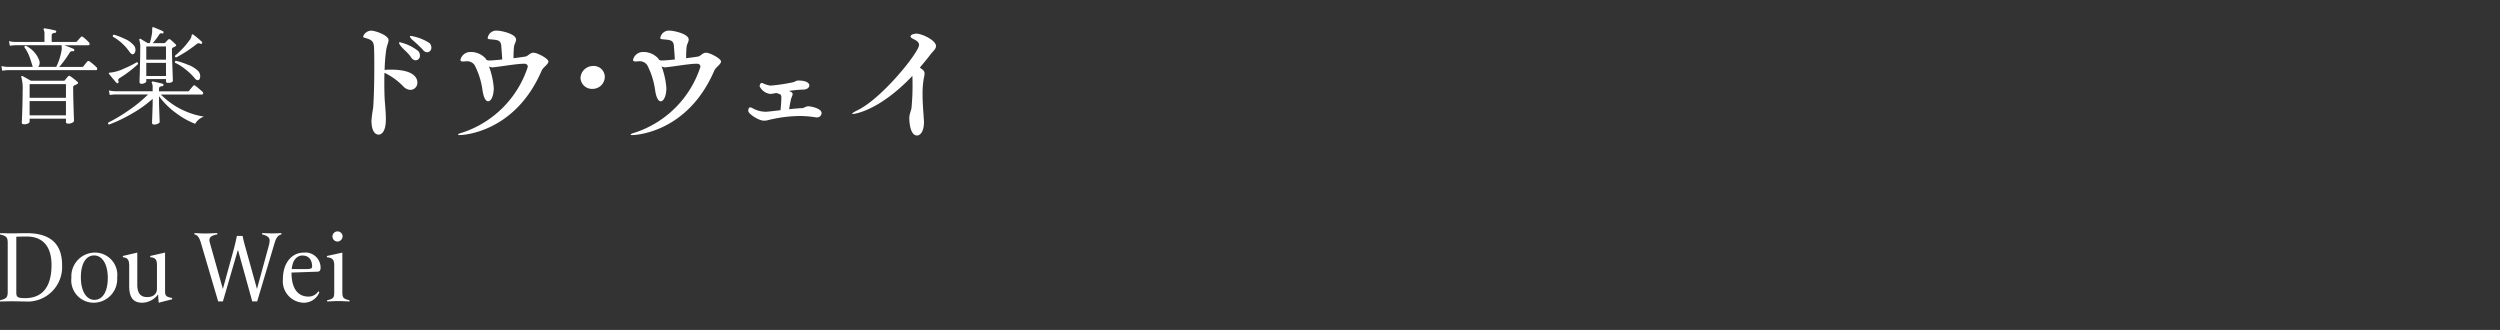 <svg id="レイヤー_1" data-name="レイヤー 1" xmlns="http://www.w3.org/2000/svg" viewBox="0 0 176.966 23.353"><rect x="0" y="0" width="176.966" height="23.353" fill="#333333" stroke="none"/><defs><style>.cls-1{fill:none;}.cls-2{fill:#fff;}</style></defs><rect class="cls-1" width="176.966" height="23.353"/><path class="cls-2" d="M896.14,543.842a.359.359,0,1,0-.357.4.376.376,0,0,0,.357-.4m.483,4.55c-.483-.091-.5-.238-.5-.609v-2.757l-1.091.238v.091c.427.028.518.224.518.581v1.847c0,.371-.007.518-.5.609v.091c.14,0,.476-.028.79-.028s.651.028.791.028Zm-4.082-2.2c.049-.6.343-.96.757-.96.5,0,.686.364.686.778,0,.14-.1.182-.462.182Zm1.883,1.568a.817.817,0,0,1-.7.378c-.834,0-1.2-.686-1.2-1.7l1.841-.063c.175-.007.2-.111.217-.23a1.072,1.072,0,0,0-1.189-1.12c-.855,0-1.477.741-1.477,1.868a1.521,1.521,0,0,0,1.47,1.68,1.182,1.182,0,0,0,1.112-.741Zm-4.33.72,1.239-4.15c.105-.343.217-.525.476-.595v-.091c-.119,0-.343.021-.63.021-.259,0-.623-.021-.735-.021v.091c.413.1.532.245.532.434a1.783,1.783,0,0,1-.056.357l-.84,3.072-.8-2.883c-.084-.287-.161-.581-.217-.868h-.406c-.056.287-.126.581-.2.868l-.791,2.883-.924-3.282a.9.9,0,0,1-.028-.175c0-.189.119-.329.56-.406v-.091c-.126,0-.567.028-.9.028-.252,0-.595-.028-.721-.028v.091c.224.049.336.2.455.588l1.225,4.157h.336l1.05-3.611h.028l1,3.611Zm-6.02-.244c-.483-.084-.5-.182-.5-.567v-2.646l-1.049.238v.091c.371.028.476.175.476.56v1.659c0,.385-.252.6-.7.6-.49,0-.693-.3-.693-.9v-2.247l-1.021.238v.091c.357.028.448.224.448.588v1.442c0,.9.356,1.189.923,1.189a1.431,1.431,0,0,0,1.121-.587l.042.587.958-.244Zm-4.554-1.422c0,1-.378,1.555-.945,1.555s-.96-.609-.96-1.59c0-1,.371-1.554.939-1.554s.966.609.966,1.589m-2.576-.014a1.585,1.585,0,0,0,1.624,1.771,1.671,1.671,0,0,0,1.616-1.778,1.583,1.583,0,0,0-1.616-1.77,1.676,1.676,0,0,0-1.624,1.777m-3.9-2.9c.245-.007.525-.014.728-.014,1.1,0,1.765.637,1.765,2.023,0,1.646-.735,2.339-1.863,2.339-.56,0-.63-.084-.63-.406Zm-1.154,4.585c.126,0,.609-.014.847-.014.321,0,.741.014.937.014a2.444,2.444,0,0,0,2.611-2.576c0-1.652-1-2.26-2.513-2.26-.2,0-.749.014-1.056.014-.287,0-.7-.014-.826-.014v.091c.476.1.546.23.546.608v3.438c0,.378-.07.511-.546.608Z" transform="translate(-871.89 -527.144)"/><path class="cls-2" d="M936.476,532.585c.01.25.01.46.01.67,0,.48-.02.88-.07,1.5-.01.15-.14.46-.15.61a.757.757,0,0,0-.01.15c0,.03,0,1.22.55,1.22.24,0,.49-.3.49-.97,0-.05-.01-.11-.01-.17-.05-.73-.09-1.2-.09-1.74a6.312,6.312,0,0,1,.09-1.19,1.5,1.5,0,0,0,.05-.31c0-.16-.07-.25-.3-.4a.076.076,0,0,0-.04-.02c.27-.32.53-.63.77-.95.16-.21.38-.37.38-.58,0-.41-.99-.88-1.4-.88-.12,0-.4.06-.4.2,0,.05.05.1.14.15.23.12.46.22.46.45,0,.52-2.63,3.8-4.37,4.63-.26.13-.36.2-.36.24,0,.01.02.02.05.02.05,0,1.82-.18,4.21-2.7Zm-9.617,1.14a.239.239,0,0,0,.07.03c.23.07.27.1.27.3,0,.11-.01.44-.06.89-.93.11-1,.11-1.04.11a1.934,1.934,0,0,1-.97-.27.3.3,0,0,0-.14-.04c-.03,0-.13.01-.13.26,0,.19.73.68,1.1.68a1.115,1.115,0,0,0,.27-.03,9.647,9.647,0,0,1,2.29-.3,7.18,7.18,0,0,1,1.08.09c.03,0,.06.01.09.01a.325.325,0,0,0,.36-.3c0-.35-.78-.49-.97-.49-.02,0-.04.01-.06.01a2.852,2.852,0,0,0-.29.12c-.26.01-.61.04-.98.08.04-.27.08-.46.12-.66.04-.18.13-.31.13-.41,0-.08-.06-.14-.23-.21-.01,0-.03-.01-.04-.01a7.636,7.636,0,0,1,1.02-.1c.28,0,.43-.15.43-.29,0-.22-.3-.35-.77-.35a.605.605,0,0,0-.15.02,1.072,1.072,0,0,1-.22.1,13.028,13.028,0,0,1-1.6.24,1.8,1.8,0,0,1-.51-.15.415.415,0,0,0-.12-.04c-.11,0-.15.2-.15.23a.953.953,0,0,0,.78.55c.02,0,.05-.01.08-.01Zm-8.319-2.34-.03-.07a1.4,1.4,0,0,0-1.11-.49.717.717,0,0,0-.7.56c0,.08.07.11.18.11h.04c.06,0,.11-.01.16-.01a.656.656,0,0,1,.62.26,5.412,5.412,0,0,1,.56,1.76c.08.57.24.81.4.81.21,0,.4-.38.4-.95a5.493,5.493,0,0,0-.34-1.52.676.676,0,0,0,.26.07c.03,0,.05-.01.07-.01.66-.07,1.64-.25,2.17-.25.16,0,.25.08.25.22a7.257,7.257,0,0,1-4.68,4.67c-.16.04-.26.09-.26.13,0,.02.04.03.13.03.28,0,3.92-.21,5.79-4.56.1-.24.48-.45.48-.65s-.78-.62-1.06-.62c-.25,0-.38.24-.56.27-.1.02-.45.07-.85.12a6.635,6.635,0,0,1,.04-.86c.02-.13.14-.3.14-.46,0-.41-1.07-.63-1.32-.63a.615.615,0,0,0-.69.52c0,.07.07.08.17.09.42.05.75.01.79.44.03.39.06.76.07.99-.38.04-.73.07-.91.07a.311.311,0,0,1-.11-.01Zm-3.838,1.2a.782.782,0,0,0-.84-.77.892.892,0,0,0-.88.83.807.807,0,0,0,.83.79.864.864,0,0,0,.89-.85m-8.381-1.2-.03-.07a1.4,1.4,0,0,0-1.11-.49.717.717,0,0,0-.7.56c0,.08.07.11.18.11h.04c.06,0,.11-.01.16-.01a.656.656,0,0,1,.62.26,5.412,5.412,0,0,1,.56,1.76c.08.57.24.81.4.81.21,0,.4-.38.4-.95a5.493,5.493,0,0,0-.34-1.52.676.676,0,0,0,.26.07c.03,0,.05-.01.07-.01.66-.07,1.64-.25,2.17-.25.16,0,.25.08.25.22a7.257,7.257,0,0,1-4.68,4.67c-.16.04-.26.09-.26.13,0,.02.04.03.13.03.28,0,3.92-.21,5.79-4.56.1-.24.48-.45.48-.65s-.78-.62-1.06-.62c-.25,0-.38.24-.56.27-.1.02-.45.07-.85.12a6.635,6.635,0,0,1,.04-.86c.02-.13.14-.3.14-.46,0-.41-1.07-.63-1.32-.63a.615.615,0,0,0-.69.52c0,.07.07.08.17.09.42.05.75.01.79.44.03.39.06.76.07.99-.38.04-.73.07-.91.07a.311.311,0,0,1-.11-.01Zm-4.186-.54a.317.317,0,0,0,.29-.34.467.467,0,0,0-.13-.31,3.416,3.416,0,0,0-1.33-.51c-.04,0-.06.01-.06.04s.04.1.14.21a9.874,9.874,0,0,1,.77.72.4.4,0,0,0,.32.19m-.82.57a.318.318,0,0,0,.3-.34.491.491,0,0,0-.11-.31,3.232,3.232,0,0,0-1.31-.63c-.04,0-.06.01-.06.04a.528.528,0,0,0,.12.22c.21.27.52.48.73.8a.423.423,0,0,0,.33.22m-2.21.88a4.676,4.676,0,0,1,1.33.96.722.722,0,0,0,.51.25.5.5,0,0,0,.49-.52c0-.3-.23-.91-1.85-.91a3.618,3.618,0,0,0-.47.02,12.819,12.819,0,0,1,.1-1.33c.05-.39.18-.61.18-.78,0-.35-.96-.67-1.21-.67a.615.615,0,0,0-.59.42c0,.06.08.07.16.1.58.16.61.31.62.94.01.35.01.74.01,1.14,0,.96-.02,2.01-.08,2.86a9.01,9.01,0,0,0-.12.9c0,.94.4,1,.5,1,.15,0,.52-.12.52-1.1,0-.36-.03-.68-.07-1.2-.03-.38-.04-.85-.04-1.34,0-.25,0-.5.01-.74m-16.86-.7h1.395v.93h-1.395Zm0-1.163h1.395v.937h-1.395Zm-.675,1.118a7.107,7.107,0,0,1-.885.442,3.085,3.085,0,0,1-.923.285.439.439,0,0,0-.157.023.059.059,0,0,0,.007.082q.375.466.525.63a.087.087,0,0,0,.113.008.093.093,0,0,0,.03-.113.165.165,0,0,1,.06-.225,8.483,8.483,0,0,0,1.32-1,.094.094,0,0,0-.09-.128m1.695,2.28h2.925c.055,0,.082-.03.082-.09a.144.144,0,0,0-.045-.105q-.413-.36-.525-.435a.086.086,0,0,0-.127.007q-.173.2-.308.368a.11.11,0,0,1-.082.03h-2.04v-.2q0-.15.24-.165a.08.08,0,0,0,.075-.083.074.074,0,0,0-.06-.09c-.265-.069-.493-.122-.683-.157a.076.076,0,0,0-.075.022c-.02.021-.02.048,0,.083a.707.707,0,0,1,.053.345v.24h-2.64a2.346,2.346,0,0,1-.458-.06l.06.322c.2-.024.333-.037.4-.037h2.317a9.859,9.859,0,0,1-1.417,1.155,11.509,11.509,0,0,1-1.41.84c-.025.075,0,.12.067.135a9.994,9.994,0,0,0,1.523-.72,8.611,8.611,0,0,0,1.56-1.1v.225q0,.195-.023.825t-.022.637c0,.09.052.135.157.135a.594.594,0,0,0,.255-.06c.085-.04.128-.08.128-.12s-.008-.246-.023-.648-.022-.659-.022-.769v-.413a5.328,5.328,0,0,0,1.2,1.193,5.682,5.682,0,0,0,1.357.765,1.135,1.135,0,0,1,.623-.51,5.5,5.5,0,0,1-3.06-1.575M880.73,529.9a4.834,4.834,0,0,0-.773-.3.1.1,0,0,0-.075.143,3.529,3.529,0,0,1,1.133,1.012c.105.156.19.233.255.233a.178.178,0,0,0,.157-.113.378.378,0,0,0,.053-.195.516.516,0,0,0-.083-.285,1.776,1.776,0,0,0-.667-.5m3.21.045a.1.1,0,0,0-.143.008,2.79,2.79,0,0,0-.21.218.11.11,0,0,1-.082.029h-.8a4.646,4.646,0,0,0,.465-.622.158.158,0,0,1,.2-.06q.075.03.09-.06a.086.086,0,0,0-.045-.105c-.22-.1-.44-.192-.66-.278-.035-.015-.06-.012-.075.008a1.161,1.161,0,0,0-.015.315,4.49,4.49,0,0,1-.173.8h-.15q-.308-.18-.487-.292a.061.061,0,0,0-.083,0,.069.069,0,0,0-.015.086,1.755,1.755,0,0,1,.06.6q0,.548-.026,1.481c-.018.623-.026.914-.026.874,0,.09.052.135.157.135a.479.479,0,0,0,.21-.056c.075-.038.113-.076.113-.117v-.165h1.395v.158c0,.075.045.112.135.112.235,0,.352-.057.352-.172q-.067-1.808-.067-2.19a.138.138,0,0,1,.071-.135l.161-.083q.12-.051.03-.15-.2-.193-.382-.345m2.122,2.6a.538.538,0,0,0-.172-.39,2.04,2.04,0,0,0-.728-.428,5.2,5.2,0,0,0-.817-.27.094.094,0,0,0-.06.143,3.537,3.537,0,0,1,.731.461,4.271,4.271,0,0,1,.641.611c.08.105.153.158.218.158.125,0,.187-.1.187-.285m.113-2.438a7.215,7.215,0,0,0-.6-.5.068.068,0,0,0-.075-.015c-.025,0-.043.04-.053.105a.558.558,0,0,1-.09.232,5.91,5.91,0,0,1-1.08,1.17q-.023.106.09.12a9.087,9.087,0,0,0,1.425-.93.233.233,0,0,1,.285-.037.068.068,0,0,0,.105-.03.077.077,0,0,0-.007-.113m-12.189,4.2h2.572v1.012h-2.572Zm2.573-.233h-2.572V533.1h2.572Zm.308-1.523a.105.105,0,0,0-.158.008c-.095.11-.173.2-.232.277a.086.086,0,0,1-.075.03h-2.325q-.36-.2-.578-.322c-.035-.02-.063-.02-.082,0a.062.062,0,0,0-.015.082,2.974,2.974,0,0,1,.09.953c0,.475-.011.982-.03,1.522s-.03.788-.03.743c0,.07.057.105.172.105a.6.6,0,0,0,.274-.056c.072-.038.108-.079.108-.124v-.218h2.573v.233q0,.12.165.12a.561.561,0,0,0,.292-.068c.076-.044.113-.09.113-.135,0,.04-.01-.253-.03-.881s-.03-1.121-.03-1.481a.13.13,0,0,1,.06-.128c.1-.044.167-.079.217-.105.085-.045.093-.1.023-.165a4.658,4.658,0,0,0-.5-.39m1.342-1.057c-.06-.04-.108-.035-.143.015-.07.08-.16.193-.27.337a.137.137,0,0,1-.112.045h-1.605a7.221,7.221,0,0,0,.743-1.012.205.205,0,0,1,.224-.1.074.074,0,0,0,.1-.067.091.091,0,0,0-.052-.1c-.206-.09-.423-.174-.653-.255h1.687a.086.086,0,0,0,.1-.1.162.162,0,0,0-.045-.105,3.058,3.058,0,0,0-.435-.39.1.1,0,0,0-.135.007c-.11.126-.205.233-.285.323a.112.112,0,0,1-.082.03h-1.7v-.473c0-.1.08-.157.24-.172a.074.074,0,0,0,.082-.075.073.073,0,0,0-.06-.09,7.048,7.048,0,0,0-.75-.15.074.074,0,0,0-.074.022c-.021.021-.021.045,0,.075a.781.781,0,0,1,.052.353v.51h-2.055a1.778,1.778,0,0,1-.458-.06l.061.33c.2-.025.332-.038.4-.038h3.27c0,.105,0,.2.007.27a4.224,4.224,0,0,1-.39,1.26h-1.282a.4.4,0,0,0,.105-.285.6.6,0,0,0-.038-.2,1.925,1.925,0,0,0-.922-1,.094.094,0,0,0-.12.1,2.761,2.761,0,0,1,.36.667c.045.116.122.356.233.72h-1.763a1.717,1.717,0,0,1-.457-.06l.059.33c.2-.024.333-.037.4-.037h6.24c.055,0,.083-.03.083-.09a.173.173,0,0,0-.045-.113,5.252,5.252,0,0,0-.5-.427" transform="translate(-871.89 -527.144)"/></svg>